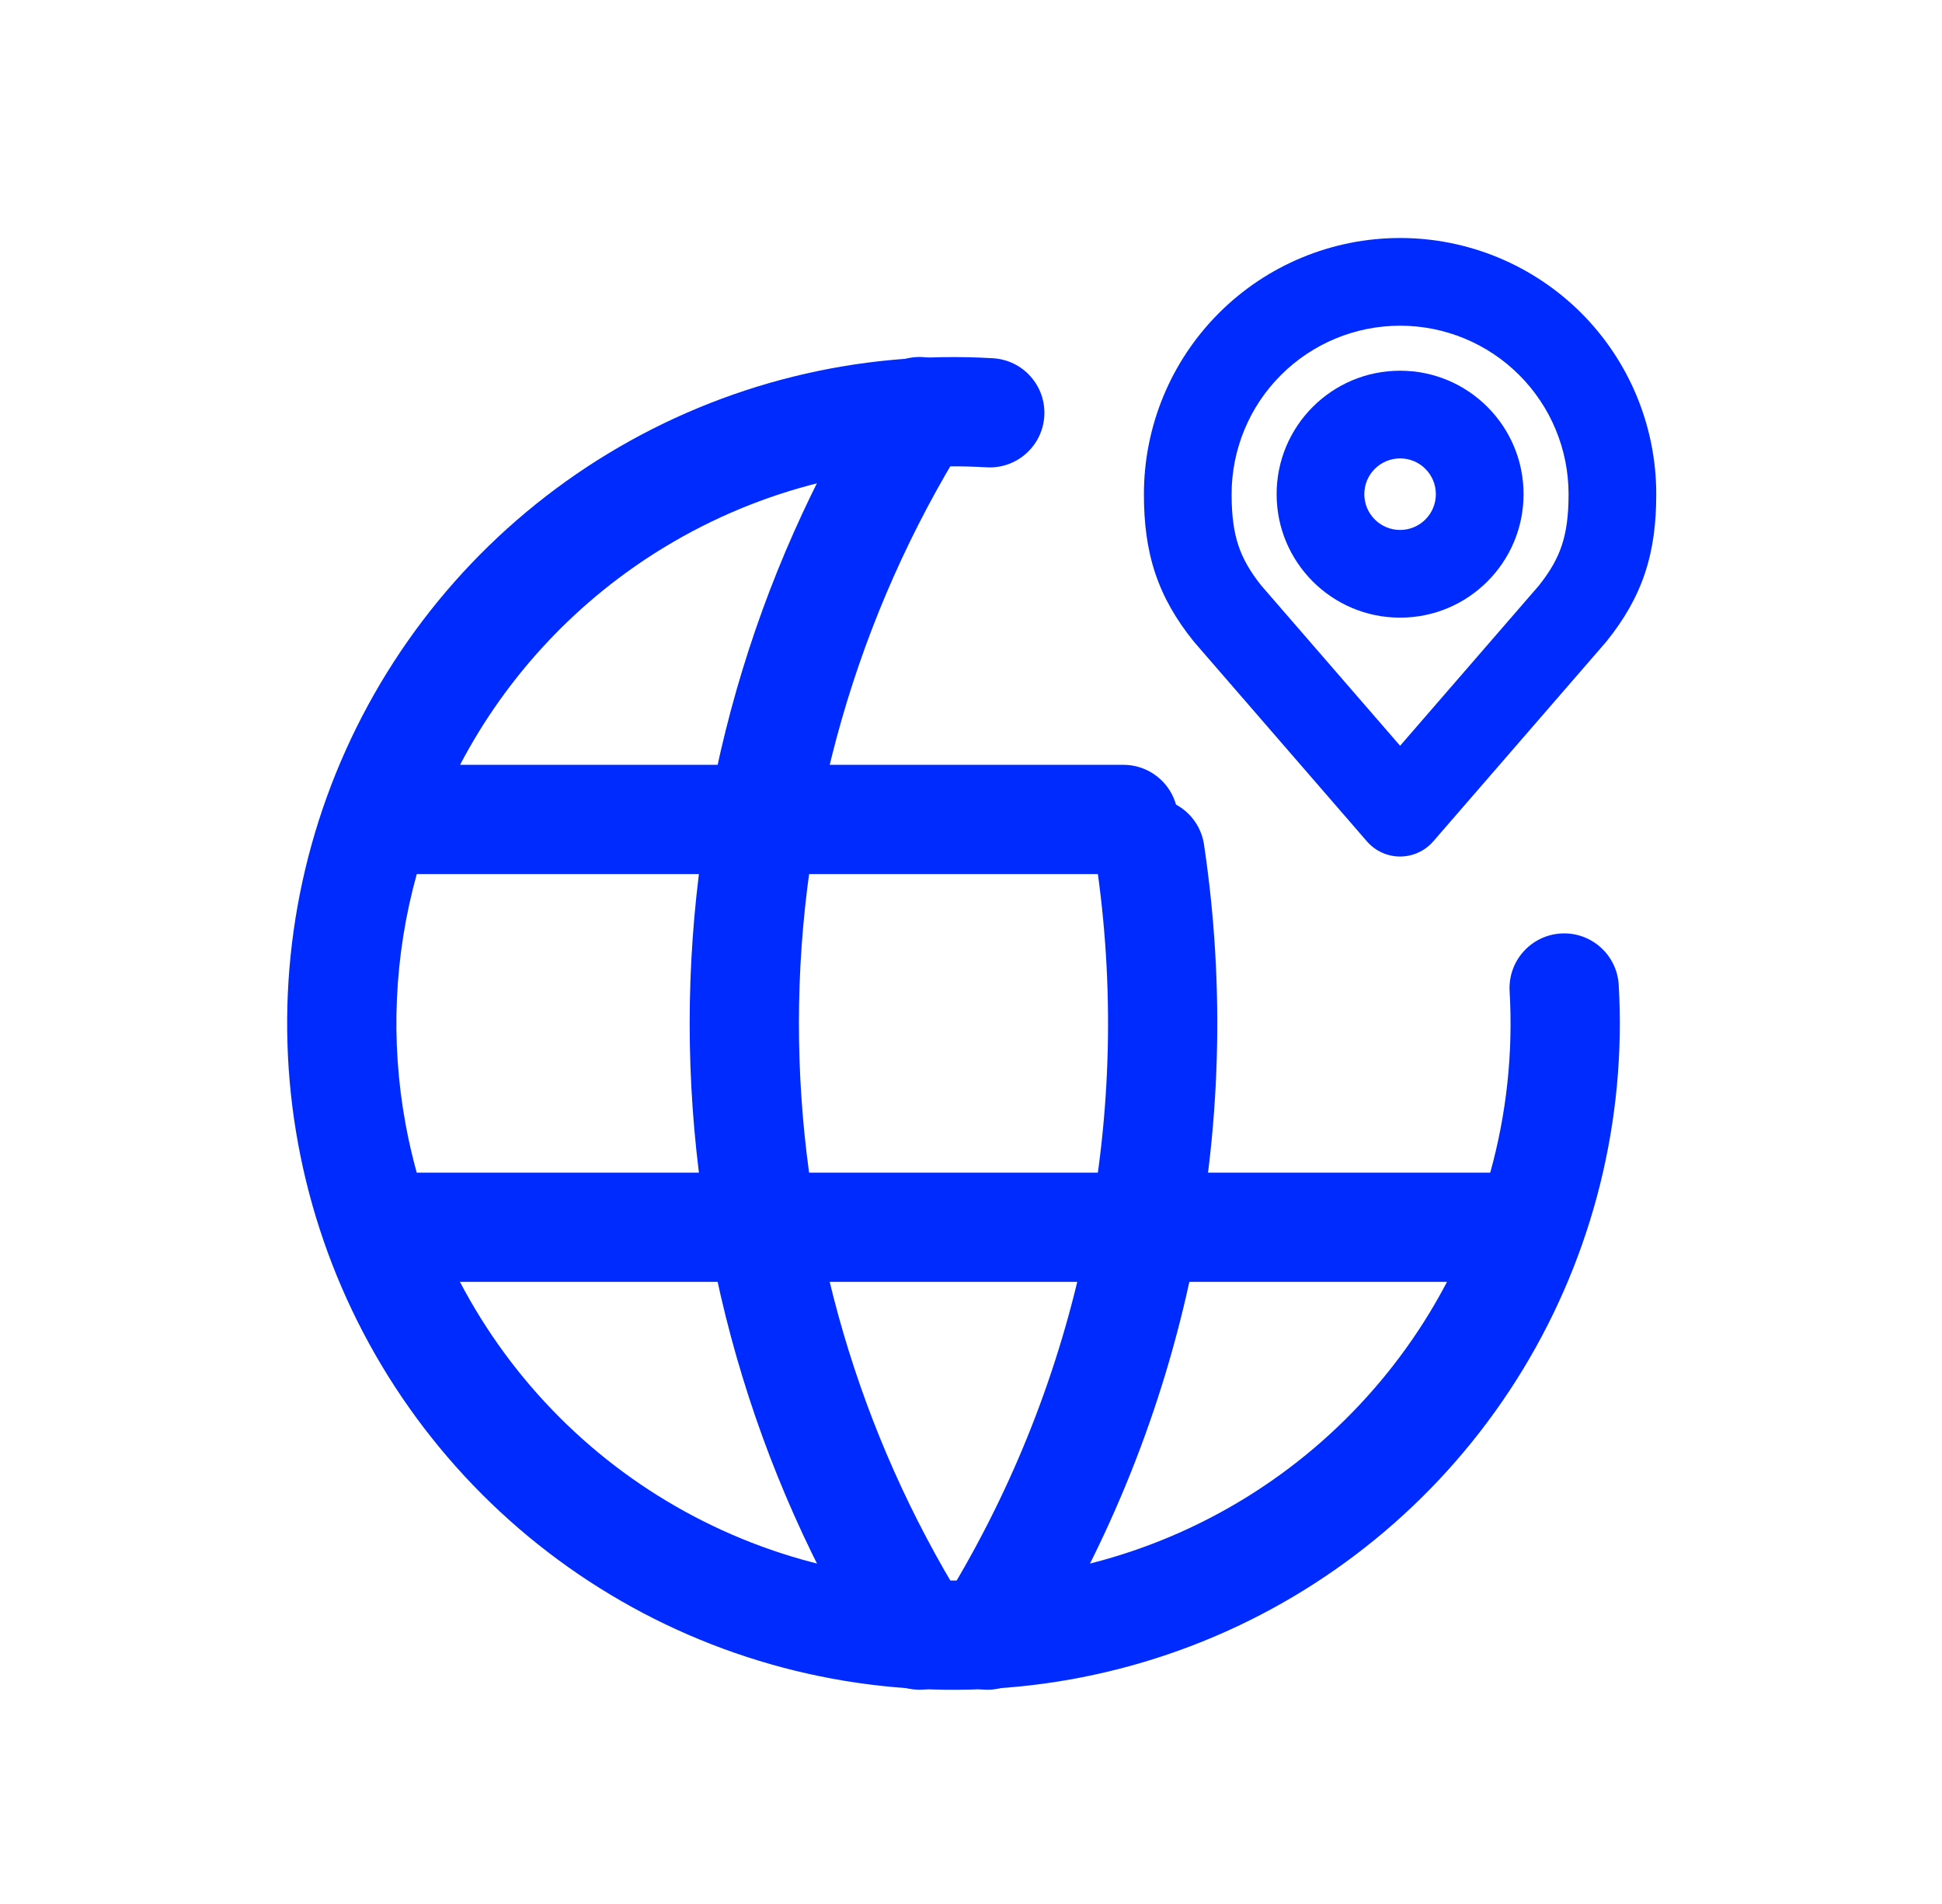 <svg width="51" height="50" viewBox="0 0 51 50" fill="none" xmlns="http://www.w3.org/2000/svg">
<path fill-rule="evenodd" clip-rule="evenodd" d="M21.866 44.085C25.355 44.728 28.958 44.296 32.196 42.845C35.434 41.394 38.155 38.992 39.997 35.959C41.839 32.926 42.715 29.405 42.51 25.863C42.464 25.072 41.785 24.468 40.995 24.514C40.204 24.56 39.6 25.238 39.645 26.029C39.739 27.644 39.564 29.253 39.136 30.794L10.944 30.794C10.827 30.372 10.728 29.943 10.649 29.509C10.248 27.32 10.354 25.079 10.945 22.954H29.502C30.294 22.954 30.937 22.311 30.937 21.519C30.937 20.727 30.294 20.085 29.502 20.085L12.082 20.085C13.318 17.727 15.177 15.745 17.463 14.361C20.001 12.824 22.946 12.096 25.908 12.272C26.699 12.319 27.378 11.716 27.425 10.925C27.472 10.134 26.869 9.455 26.078 9.408C22.536 9.197 19.013 10.069 15.978 11.906C12.942 13.744 10.537 16.461 9.081 19.697C7.626 22.933 7.188 26.535 7.827 30.026C8.466 33.516 10.15 36.73 12.658 39.241C15.165 41.752 18.376 43.441 21.866 44.085ZM12.079 33.663L38 33.663C37.857 33.936 37.705 34.206 37.545 34.47C36.005 37.006 33.73 39.014 31.023 40.227C28.316 41.44 25.304 41.802 22.386 41.263C19.469 40.725 16.784 39.313 14.688 37.214C13.638 36.163 12.761 34.964 12.079 33.663Z" fill="#002BFF"/>
<path fill-rule="evenodd" clip-rule="evenodd" d="M25.04 44.062C24.998 44.095 24.954 44.126 24.907 44.156C24.235 44.575 23.35 44.37 22.931 43.698C19.782 38.652 18.112 32.823 18.112 26.874C18.112 20.926 19.782 15.097 22.931 10.05C23.35 9.378 24.235 9.173 24.907 9.593C25.579 10.012 25.784 10.897 25.365 11.569C22.5 16.16 20.981 21.463 20.981 26.874C20.981 32.078 22.385 37.181 25.04 41.647C28.441 35.925 29.767 29.198 28.782 22.602C28.665 21.819 29.205 21.089 29.988 20.972C30.772 20.855 31.502 21.395 31.619 22.178C32.736 29.655 31.151 37.285 27.149 43.698C26.73 44.37 25.845 44.575 25.173 44.156C25.127 44.126 25.082 44.095 25.04 44.062Z" fill="#002BFF"/>
<path fill-rule="evenodd" clip-rule="evenodd" d="M36.769 12.038C37.288 12.038 37.708 12.458 37.708 12.977C37.708 13.496 37.288 13.917 36.769 13.917C36.25 13.917 35.829 13.496 35.829 12.977C35.829 12.458 36.25 12.038 36.769 12.038ZM40.011 12.977C40.011 11.187 38.559 9.735 36.769 9.735C34.978 9.735 33.526 11.187 33.526 12.977C33.526 14.768 34.978 16.22 36.769 16.22C38.559 16.22 40.011 14.768 40.011 12.977Z" fill="#002BFF"/>
<path fill-rule="evenodd" clip-rule="evenodd" d="M41.526 8.22C40.264 6.959 38.553 6.25 36.769 6.25C34.984 6.25 33.273 6.959 32.012 8.22C30.75 9.482 30.041 11.193 30.041 12.977C30.041 13.718 30.12 14.394 30.335 15.044C30.553 15.7 30.89 16.273 31.34 16.834C31.349 16.845 31.358 16.857 31.368 16.868L35.898 22.096C36.117 22.348 36.435 22.493 36.769 22.493C37.102 22.493 37.42 22.348 37.639 22.096L42.169 16.868C42.179 16.857 42.188 16.845 42.197 16.834C42.647 16.273 42.984 15.7 43.202 15.044C43.417 14.394 43.496 13.718 43.496 12.977C43.496 11.193 42.787 9.482 41.526 8.22ZM36.769 8.553C37.942 8.553 39.068 9.019 39.897 9.849C40.727 10.678 41.193 11.804 41.193 12.977C41.193 13.555 41.132 13.971 41.016 14.32C40.904 14.659 40.722 14.99 40.414 15.377L36.769 19.584L33.123 15.377C32.815 14.99 32.633 14.659 32.521 14.32C32.405 13.971 32.344 13.555 32.344 12.977C32.344 11.804 32.81 10.678 33.64 9.849C34.47 9.019 35.595 8.553 36.769 8.553Z" fill="#002BFF"/>
</svg>
